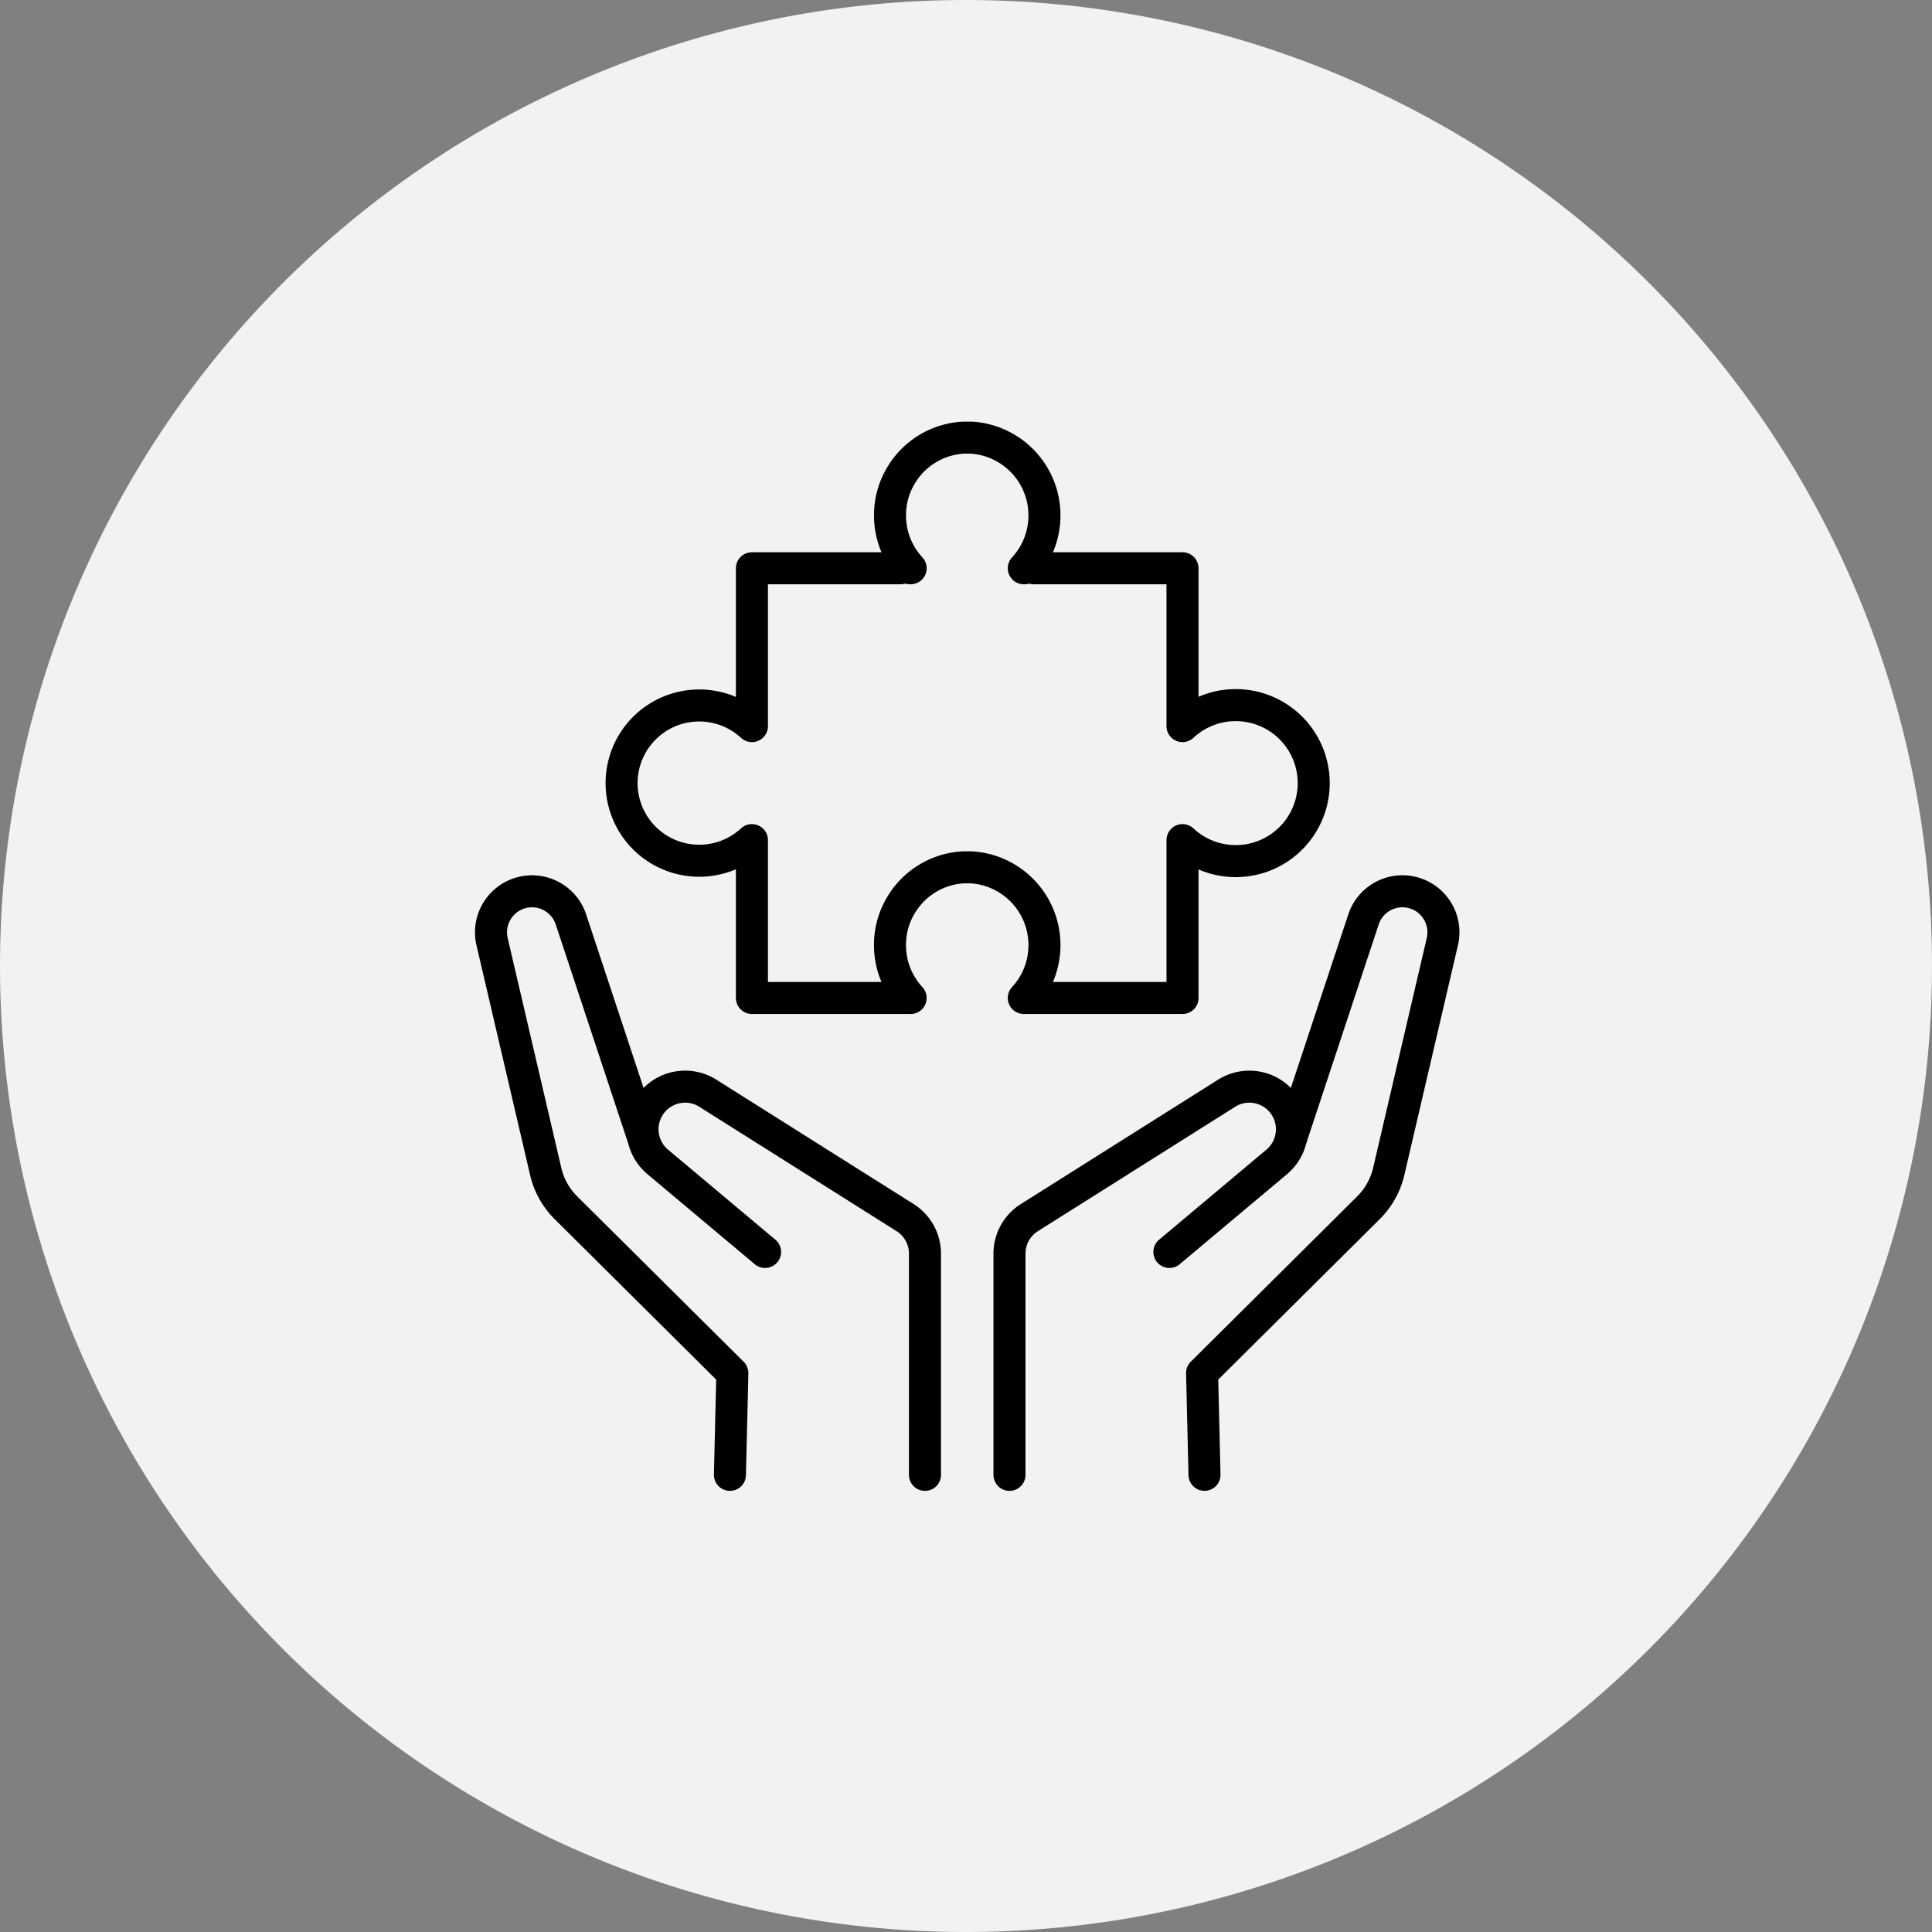 <svg xmlns="http://www.w3.org/2000/svg" width="181" height="181" viewBox="0 0 181 181">
  <rect x="0" y="0" width="181" height="181" fill="#808080" stroke="none"/>
  <g id="Group_13851" data-name="Group 13851" transform="translate(-762 -2841)">
    <path id="Path_13595" data-name="Path 13595" d="M90.5,0A90.5,90.5,0,1,1,0,90.5,90.5,90.5,0,0,1,90.5,0Z" transform="translate(762 2841)" fill="#f2f2f2"/>
    <g id="Group_13781" data-name="Group 13781" transform="translate(808 2882)">
      <g id="Group_13780" data-name="Group 13780" transform="translate(0 42.499)">
        <path id="Path_13597" data-name="Path 13597" d="M2212.528,702.206V681.483a3.991,3.991,0,0,1,1.863-3.376l18.48-11.652a3.99,3.99,0,0,1,4.95.554h0a3.991,3.991,0,0,1-.256,5.88l-10.055,8.436" transform="translate(-2163.955 -647.534)" fill="none" stroke="#000" stroke-linecap="round" stroke-linejoin="round" stroke-width="3"/>
        <path id="Path_13598" data-name="Path 13598" d="M2263.059,646.013l6.705-20.259a3.842,3.842,0,0,1,4.537-2.531h0a3.842,3.842,0,0,1,2.851,4.61l-5.026,21.539a7.051,7.051,0,0,1-1.9,3.4l-15.585,15.482.227,9.533" transform="translate(-2188.024 -623.118)" fill="none" stroke="#000" stroke-linecap="round" stroke-linejoin="round" stroke-width="3"/>
        <path id="Path_13599" data-name="Path 13599" d="M2143.776,681.324l-10.055-8.436a3.991,3.991,0,0,1-.257-5.88h0a3.99,3.99,0,0,1,4.95-.554l18.48,11.652a3.991,3.991,0,0,1,1.862,3.376v20.724" transform="translate(-2118.1 -647.534)" fill="none" stroke="#000" stroke-linecap="round" stroke-linejoin="round" stroke-width="3"/>
        <path id="Path_13600" data-name="Path 13600" d="M2121.551,677.79l.227-9.533-15.585-15.482a7.052,7.052,0,0,1-1.9-3.4l-5.026-21.539a3.842,3.842,0,0,1,2.852-4.61h0a3.842,3.842,0,0,1,4.537,2.531l6.705,20.259" transform="translate(-2099.167 -623.118)" fill="none" stroke="#000" stroke-linecap="round" stroke-linejoin="round" stroke-width="3"/>
      </g>
      <path id="Path_13601" data-name="Path 13601" d="M2166.286,552.494h13.929v14.787a7.307,7.307,0,1,1,0,10.682v14.788h-14.868a7.3,7.3,0,0,0-4.281-12.171h-.013a5.253,5.253,0,0,0-.657-.067h-.7a5.267,5.267,0,0,0-.657.067h-.014a7.256,7.256,0,0,0-5.233,3.556,7.175,7.175,0,0,0-.98,3.65,7.265,7.265,0,0,0,1.932,4.965h-14.868V577.963a7.273,7.273,0,1,1,0-10.682V552.494h13.916" transform="translate(-2115.432 -540.256)" fill="none" stroke="#000" stroke-linecap="round" stroke-linejoin="round" stroke-width="3"/>
      <path id="Path_13602" data-name="Path 13602" d="M2199.023,536.17h-.081A7.3,7.3,0,0,0,2194.662,524h-.013a5.24,5.24,0,0,0-.657-.067h-.7a5.248,5.248,0,0,0-.657.067h-.013a7.255,7.255,0,0,0-5.233,3.556,7.178,7.178,0,0,0-.98,3.65,7.265,7.265,0,0,0,1.932,4.965h-.08" transform="translate(-2149.027 -523.932)" fill="none" stroke="#000" stroke-linecap="round" stroke-linejoin="round" stroke-width="3"/>
    </g>
  </g>
</svg>
